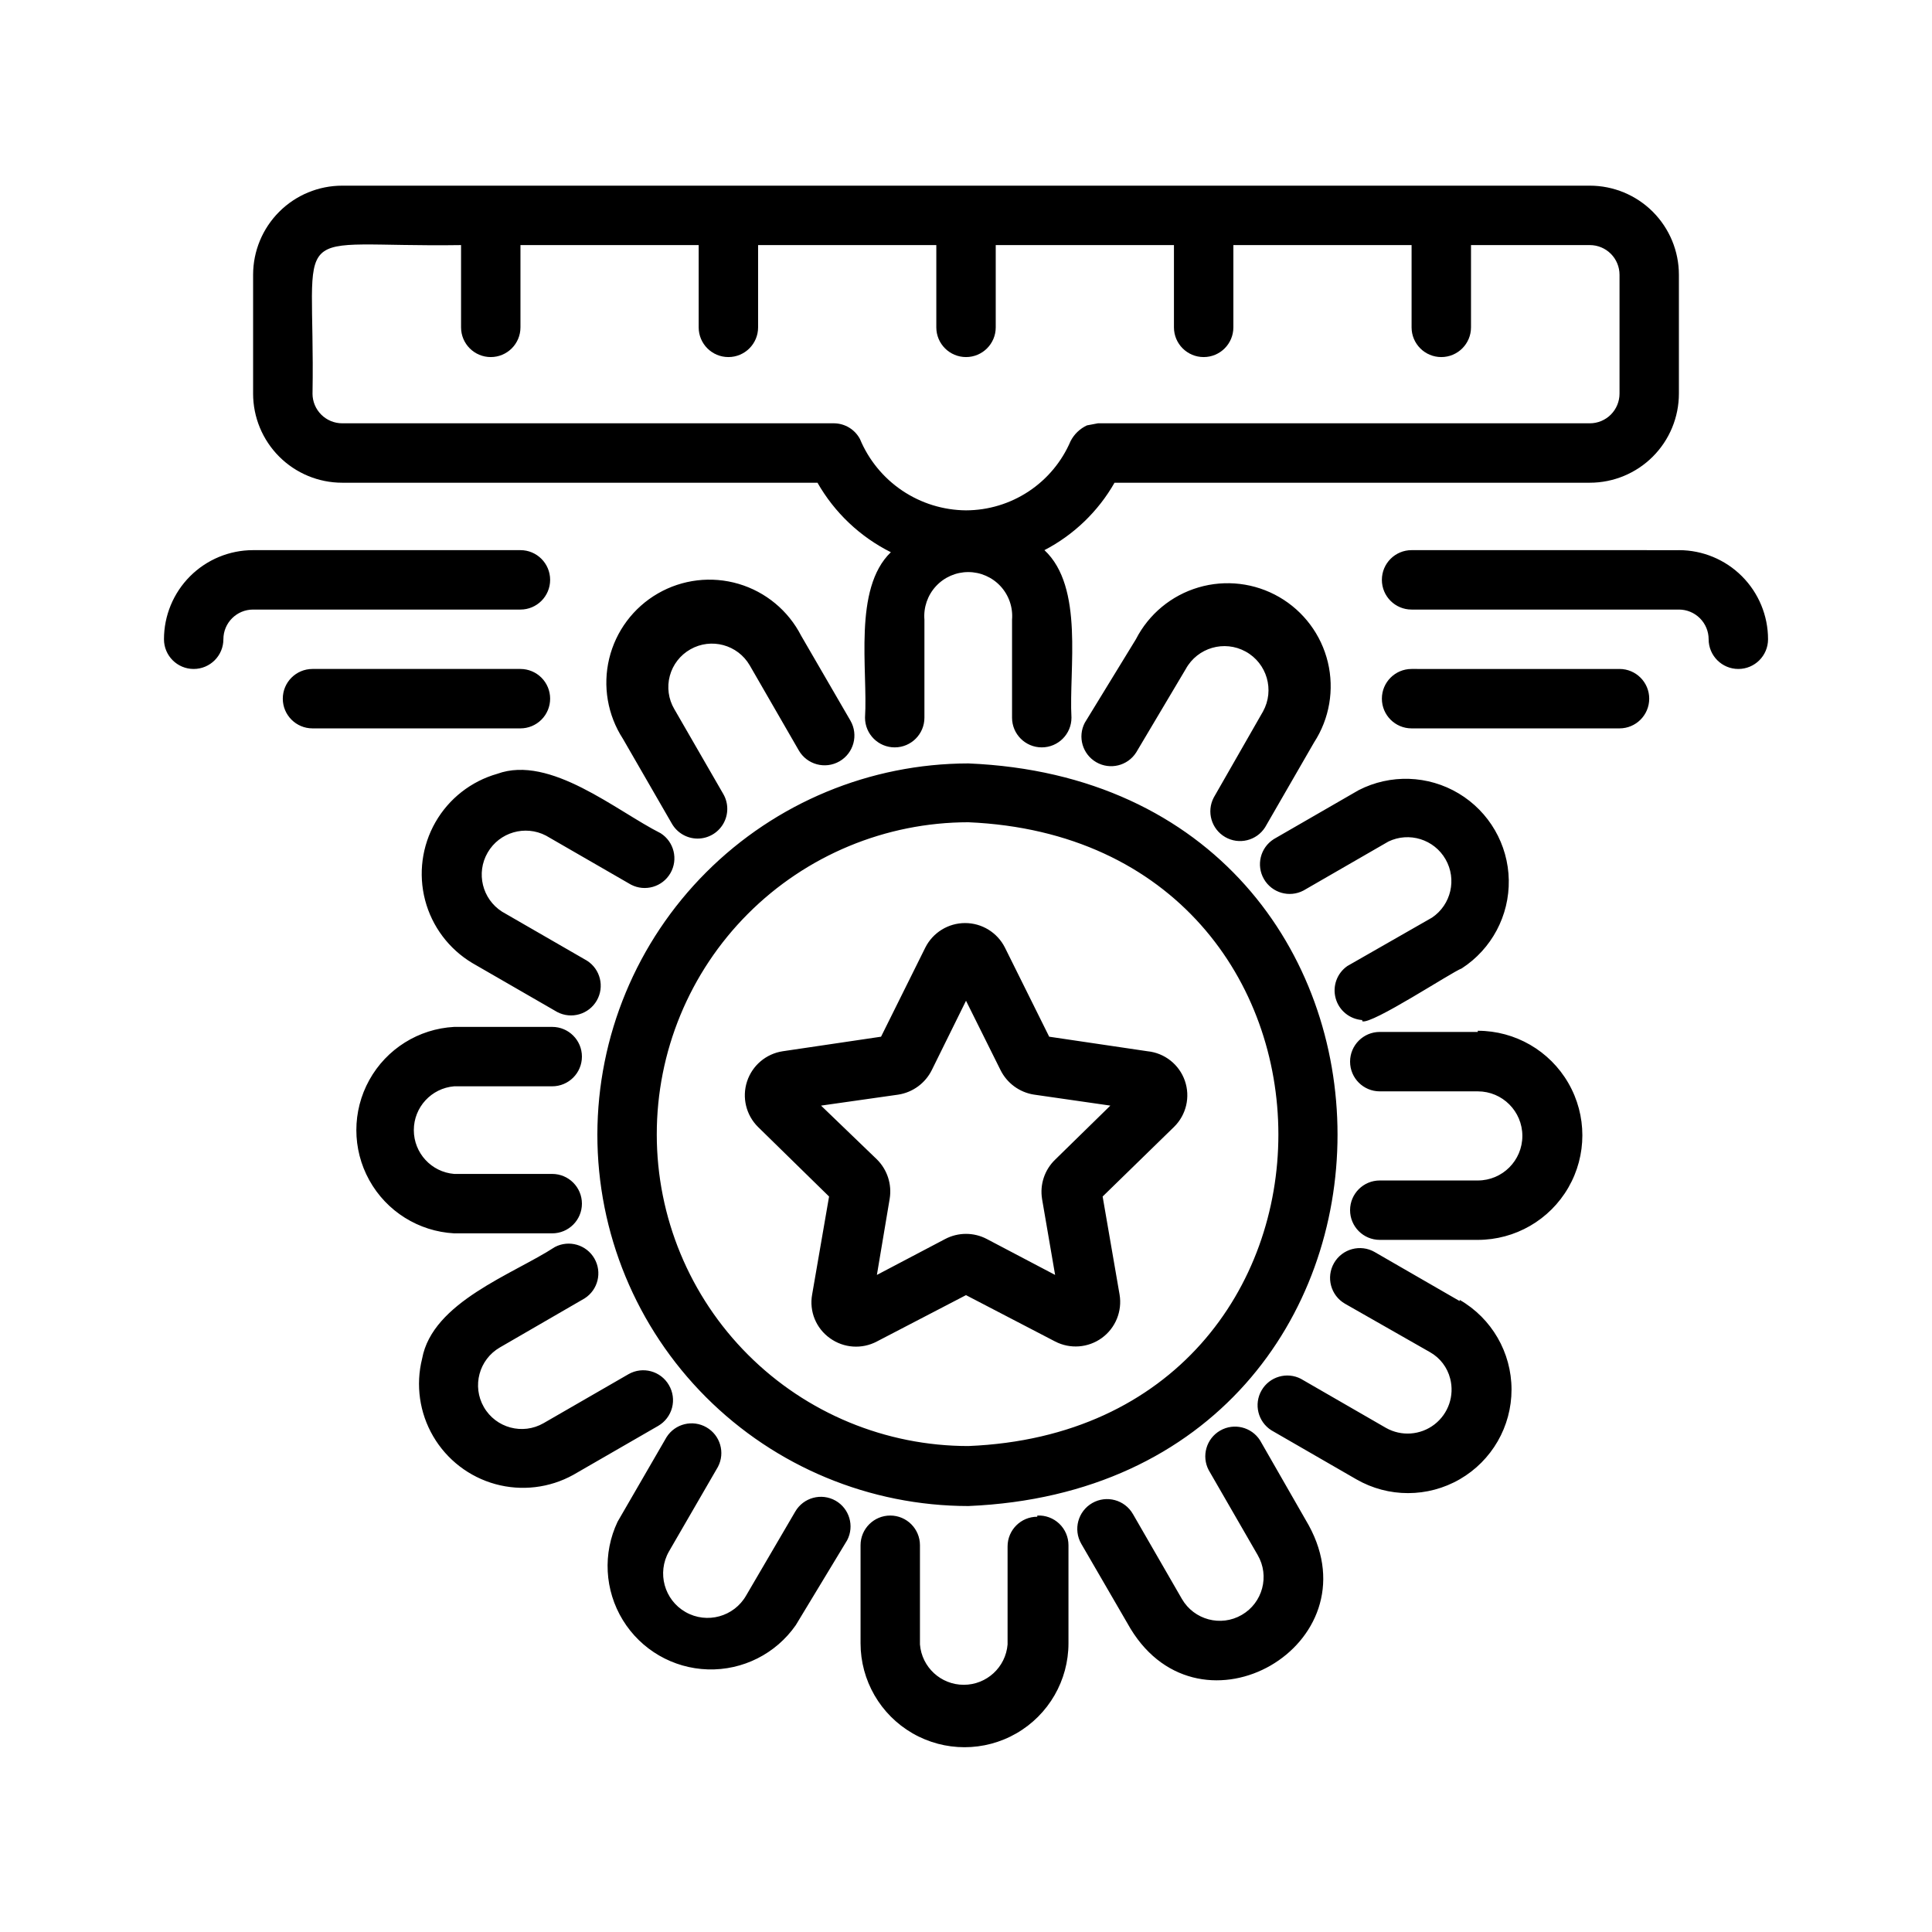 <?xml version="1.0" encoding="UTF-8"?>
<!-- Uploaded to: ICON Repo, www.iconrepo.com, Generator: ICON Repo Mixer Tools -->
<svg fill="#000000" width="800px" height="800px" version="1.1" viewBox="144 144 512 512" xmlns="http://www.w3.org/2000/svg">
 <path d="m281.92 305.54h-70.848c-4.348 0-7.871 3.523-7.871 7.871s-3.527 7.871-7.875 7.871c-4.348 0-7.871-3.523-7.871-7.871 0-6.262 2.488-12.27 6.918-16.699 4.43-4.43 10.434-6.918 16.699-6.918h70.848c4.348 0 7.871 3.527 7.871 7.875 0 4.348-3.523 7.871-7.871 7.871zm7.871 23.617v-0.004c0-2.086-0.828-4.09-2.305-5.566-1.477-1.473-3.477-2.305-5.566-2.305h-55.105c-4.348 0-7.871 3.523-7.871 7.871 0 4.348 3.523 7.875 7.871 7.875h55.105c2.09 0 4.09-0.832 5.566-2.309 1.477-1.473 2.305-3.477 2.305-5.566zm299.14-39.359-70.848-0.004c-4.348 0-7.871 3.527-7.871 7.875 0 4.348 3.523 7.871 7.871 7.871h70.848c2.09 0 4.09 0.828 5.566 2.305 1.477 1.477 2.309 3.481 2.309 5.566 0 4.348 3.523 7.871 7.871 7.871s7.871-3.523 7.871-7.871c0-6.262-2.488-12.27-6.918-16.699-4.426-4.43-10.434-6.918-16.699-6.918zm-15.742 31.488-55.105-0.004c-4.348 0-7.871 3.523-7.871 7.871 0 4.348 3.523 7.875 7.871 7.875h55.105c4.348 0 7.871-3.527 7.871-7.875 0-4.348-3.523-7.871-7.871-7.871zm-270.88 123.35c0.039-26.062 10.41-51.047 28.844-69.477 18.43-18.43 43.414-28.805 69.477-28.844 130.44 5.434 130.44 191.29 0 196.8-26.098-0.023-51.117-10.41-69.559-28.879-18.438-18.469-28.785-43.504-28.762-69.602zm15.742 0c0 21.902 8.699 42.906 24.188 58.391 15.484 15.488 36.488 24.188 58.391 24.188 109.58-4.488 109.5-160.59 0-165.31-21.922 0.02-42.938 8.75-58.426 24.266-15.484 15.516-24.172 36.547-24.152 58.469zm8.895-128.55c5.523-3.148 12.555-1.25 15.746 4.25l12.988 22.516c2.172 3.781 7 5.086 10.785 2.914 3.781-2.176 5.086-7.004 2.91-10.785l-13.066-22.516c-3.414-6.66-9.414-11.625-16.59-13.738-7.18-2.113-14.914-1.191-21.391 2.559-6.481 3.746-11.137 9.984-12.887 17.262-1.746 7.277-0.434 14.953 3.637 21.234l12.988 22.516c1.398 2.418 3.973 3.918 6.769 3.934 2.816 0.012 5.426-1.484 6.84-3.922 1.414-2.438 1.418-5.445 0.008-7.887l-12.988-22.516v0.004c-1.559-2.656-1.988-5.828-1.188-8.801 0.797-2.977 2.758-5.508 5.438-7.023zm-51.168 32.984c-6.934 1.973-12.82 6.582-16.395 12.844-3.574 6.262-4.551 13.672-2.723 20.648 1.828 6.973 6.32 12.949 12.504 16.652l22.516 12.988c3.738 1.957 8.352 0.617 10.465-3.035 2.109-3.652 0.969-8.32-2.594-10.582l-22.516-12.988h0.004c-5.25-3.359-6.93-10.254-3.809-15.648 3.117-5.394 9.93-7.379 15.457-4.504l22.516 12.988c3.738 1.953 8.352 0.617 10.465-3.035 2.109-3.652 0.965-8.32-2.594-10.582-11.73-5.906-29.285-20.863-43.297-15.746zm14.562 121.78c4.348 0 7.875-3.523 7.875-7.871 0-4.348-3.527-7.875-7.875-7.875h-25.977c-6.043-0.496-10.695-5.547-10.695-11.609s4.652-11.113 10.695-11.613h25.977c4.348 0 7.875-3.523 7.875-7.871 0-4.348-3.527-7.871-7.875-7.871h-25.977c-9.426 0.504-17.926 5.828-22.496 14.082-4.574 8.258-4.574 18.289 0 26.543 4.57 8.258 13.07 13.578 22.496 14.086zm30.938 40.227c-2.16-3.75-6.941-5.051-10.703-2.914l-22.516 12.988c-5.543 3.195-12.629 1.293-15.824-4.25-3.195-5.543-1.293-12.629 4.254-15.824l22.434-12.988c3.559-2.262 4.703-6.93 2.594-10.582-2.113-3.652-6.727-4.992-10.465-3.035-11.098 7.242-32.434 14.562-35.188 29.598-1.742 6.981-0.688 14.363 2.945 20.574 3.629 6.211 9.547 10.758 16.484 12.664 6.934 1.906 14.344 1.023 20.637-2.457l22.516-12.988c1.809-1.055 3.121-2.781 3.656-4.805 0.531-2.023 0.234-4.176-0.824-5.981zm44.164 30.621c-3.766-2.137-8.547-0.836-10.707 2.914l-12.988 22.199c-3.219 5.648-10.406 7.625-16.059 4.406s-7.625-10.406-4.41-16.059l12.988-22.434c1.957-3.738 0.617-8.355-3.035-10.465-3.652-2.113-8.32-0.969-10.582 2.59l-12.988 22.434v0.004c-3.965 8.355-3.441 18.148 1.387 26.039 4.828 7.887 13.309 12.809 22.555 13.082 9.246 0.273 18.004-4.137 23.289-11.727l13.621-22.516c1.953-3.746 0.598-8.371-3.07-10.469zm53.449 4.25c-4.348 0-7.871 3.523-7.871 7.871v25.98c-0.5 6.043-5.547 10.691-11.613 10.691-6.062 0-11.113-4.648-11.609-10.691v-26.293c0-4.348-3.523-7.871-7.871-7.871-4.348 0-7.871 3.523-7.871 7.871v25.977c0 9.844 5.25 18.938 13.773 23.859s19.027 4.922 27.555 0c8.523-4.922 13.773-14.016 13.773-23.859v-25.977c0.004-2.16-0.879-4.223-2.441-5.711s-3.668-2.269-5.824-2.16zm59.039-20.23c-2.262-3.559-6.93-4.703-10.582-2.594-3.652 2.113-4.988 6.727-3.035 10.465l12.988 22.516c3.219 5.543 1.332 12.645-4.211 15.859-5.543 3.219-12.645 1.332-15.863-4.211l-12.988-22.516v0.004c-2.172-3.785-7-5.086-10.785-2.914-3.781 2.176-5.086 7.004-2.91 10.785l13.066 22.516c18.734 30.781 64.551 4.328 47.23-27.395zm52.898-36.918-22.516-12.988 0.004-0.004c-3.781-2.172-8.609-0.867-10.785 2.914-2.172 3.781-0.867 8.609 2.914 10.785l22.516 12.832c2.668 1.504 4.602 4.035 5.352 7.004 1.172 4.523-0.473 9.312-4.18 12.16-3.703 2.848-8.754 3.203-12.824 0.91l-22.516-12.988 0.004-0.004c-3.738-1.953-8.355-0.613-10.465 3.039-2.113 3.652-0.969 8.316 2.59 10.582l22.516 12.988c8.492 4.894 18.953 4.883 27.438-0.023 8.484-4.91 13.707-13.973 13.695-23.773-0.008-9.805-5.246-18.855-13.738-23.75zm4.801-71.32h-25.977l0.004-0.004c-4.348 0-7.871 3.527-7.871 7.875s3.523 7.871 7.871 7.871h25.977c6.523 0 11.809 5.285 11.809 11.809 0 6.519-5.285 11.809-11.809 11.809h-25.977c-4.348 0-7.871 3.523-7.871 7.871 0 4.348 3.523 7.871 7.871 7.871h25.977c9.898 0 19.047-5.281 23.996-13.855 4.953-8.57 4.953-19.137 0-27.707-4.949-8.574-14.098-13.855-23.996-13.855zm-30.621-2.832c2.519 0.945 23.617-12.988 26.371-14.012l0.004-0.004c7.914-5.129 12.625-13.977 12.461-23.406-0.168-9.43-5.184-18.105-13.277-22.953-8.09-4.848-18.109-5.176-26.5-0.875l-22.516 12.988v0.004c-3.559 2.262-4.703 6.93-2.59 10.582 2.109 3.652 6.727 4.992 10.465 3.035l22.516-12.988h-0.004c5.504-2.644 12.109-0.594 15.148 4.699 3.039 5.293 1.48 12.035-3.574 15.453l-22.438 12.832c-2.75 1.902-3.996 5.332-3.109 8.559 0.883 3.223 3.711 5.535 7.047 5.766zm-39.359-59.277 0.004-0.004c-1.957 3.738-0.617 8.355 3.035 10.465 3.652 2.113 8.32 0.969 10.582-2.594l12.988-22.516v0.004c4.07-6.281 5.383-13.957 3.637-21.234-1.75-7.277-6.406-13.516-12.887-17.266-6.477-3.746-14.211-4.668-21.391-2.555-7.18 2.113-13.176 7.078-16.59 13.738l-13.539 22.121c-1.957 3.738-0.617 8.352 3.035 10.465 3.652 2.109 8.32 0.965 10.582-2.594l13.145-22.121c3.109-5.652 10.211-7.711 15.863-4.606 5.652 3.109 7.715 10.211 4.606 15.863zm-120.75 87.297c-3.176-3.141-4.312-7.805-2.93-12.051 1.383-4.25 5.047-7.356 9.465-8.023l26.055-3.856 11.73-23.617c2.004-3.984 6.086-6.5 10.547-6.5 4.461 0 8.543 2.516 10.551 6.5l11.73 23.617 26.055 3.856c4.535 0.457 8.395 3.504 9.895 7.805 1.504 4.305 0.375 9.09-2.891 12.27l-18.895 18.422 4.488 25.977c0.742 4.414-1.074 8.867-4.691 11.504-3.621 2.633-8.418 2.996-12.391 0.934l-23.617-12.281-23.617 12.281h0.004c-3.973 2.102-8.797 1.766-12.438-0.863-3.688-2.617-5.527-7.125-4.723-11.574l4.488-25.977zm16.688-5.668 14.801 14.25c2.762 2.734 4.023 6.637 3.383 10.469l-3.383 20.152 18.105-9.523c3.453-1.809 7.57-1.809 11.02 0l18.105 9.523-3.465-20.152h0.004c-0.621-3.82 0.676-7.703 3.461-10.391l14.641-14.328-20.23-2.914 0.004 0.004c-3.856-0.602-7.172-3.039-8.898-6.535l-9.129-18.344-9.055 18.344c-1.723 3.496-5.043 5.934-8.895 6.535zm-150.51-188.69v-31.488c0-6.262 2.488-12.27 6.918-16.699 4.426-4.43 10.434-6.918 16.699-6.918h330.62c6.262 0 12.27 2.488 16.699 6.918 4.426 4.43 6.914 10.438 6.914 16.699v31.488c0 6.262-2.488 12.27-6.914 16.699-4.43 4.43-10.438 6.918-16.699 6.918h-125.95c-4.344 7.617-10.797 13.824-18.578 17.867 10.547 9.84 6.453 31.488 7.164 44.398 0 4.348-3.527 7.871-7.875 7.871-4.348 0-7.871-3.523-7.871-7.871v-25.977c0.27-3.246-0.836-6.453-3.039-8.852-2.207-2.394-5.316-3.758-8.57-3.758-3.258 0-6.363 1.363-8.57 3.758-2.207 2.398-3.309 5.606-3.043 8.852v25.977c0 4.348-3.523 7.871-7.871 7.871-4.348 0-7.871-3.523-7.871-7.871 0.789-12.594-3.227-34.164 6.848-43.848-8.16-4.082-14.926-10.492-19.445-18.418h-125.95c-6.266 0-12.273-2.488-16.699-6.918-4.43-4.43-6.918-10.438-6.918-16.699zm15.742 0c0 2.086 0.832 4.09 2.309 5.566 1.477 1.477 3.477 2.305 5.566 2.305h130.36c2.875 0.039 5.5 1.637 6.848 4.172 2.316 5.559 6.215 10.312 11.211 13.672 4.996 3.359 10.871 5.176 16.895 5.223 5.902-0.016 11.676-1.762 16.602-5.023 4.922-3.258 8.785-7.891 11.105-13.32 0.941-1.832 2.465-3.297 4.332-4.172l2.914-0.551h130.36c2.086 0 4.09-0.828 5.566-2.305 1.477-1.477 2.305-3.481 2.305-5.566v-31.488c0-2.086-0.828-4.09-2.305-5.566-1.477-1.477-3.481-2.305-5.566-2.305h-31.488v21.805c0 4.348-3.527 7.871-7.875 7.871-4.348 0-7.871-3.523-7.871-7.871v-21.805h-47.23v21.805c0 4.348-3.523 7.871-7.871 7.871-4.348 0-7.875-3.523-7.875-7.871v-21.805h-47.23v21.805c0 4.348-3.523 7.871-7.871 7.871s-7.875-3.523-7.875-7.871v-21.805h-47.23v21.805c0 4.348-3.523 7.871-7.871 7.871-4.348 0-7.875-3.523-7.875-7.871v-21.805h-47.23v21.805c0 4.348-3.523 7.871-7.871 7.871s-7.871-3.523-7.871-7.871v-21.805c-47.234 0.707-38.574-7.637-39.363 39.359z"/>
</svg>
